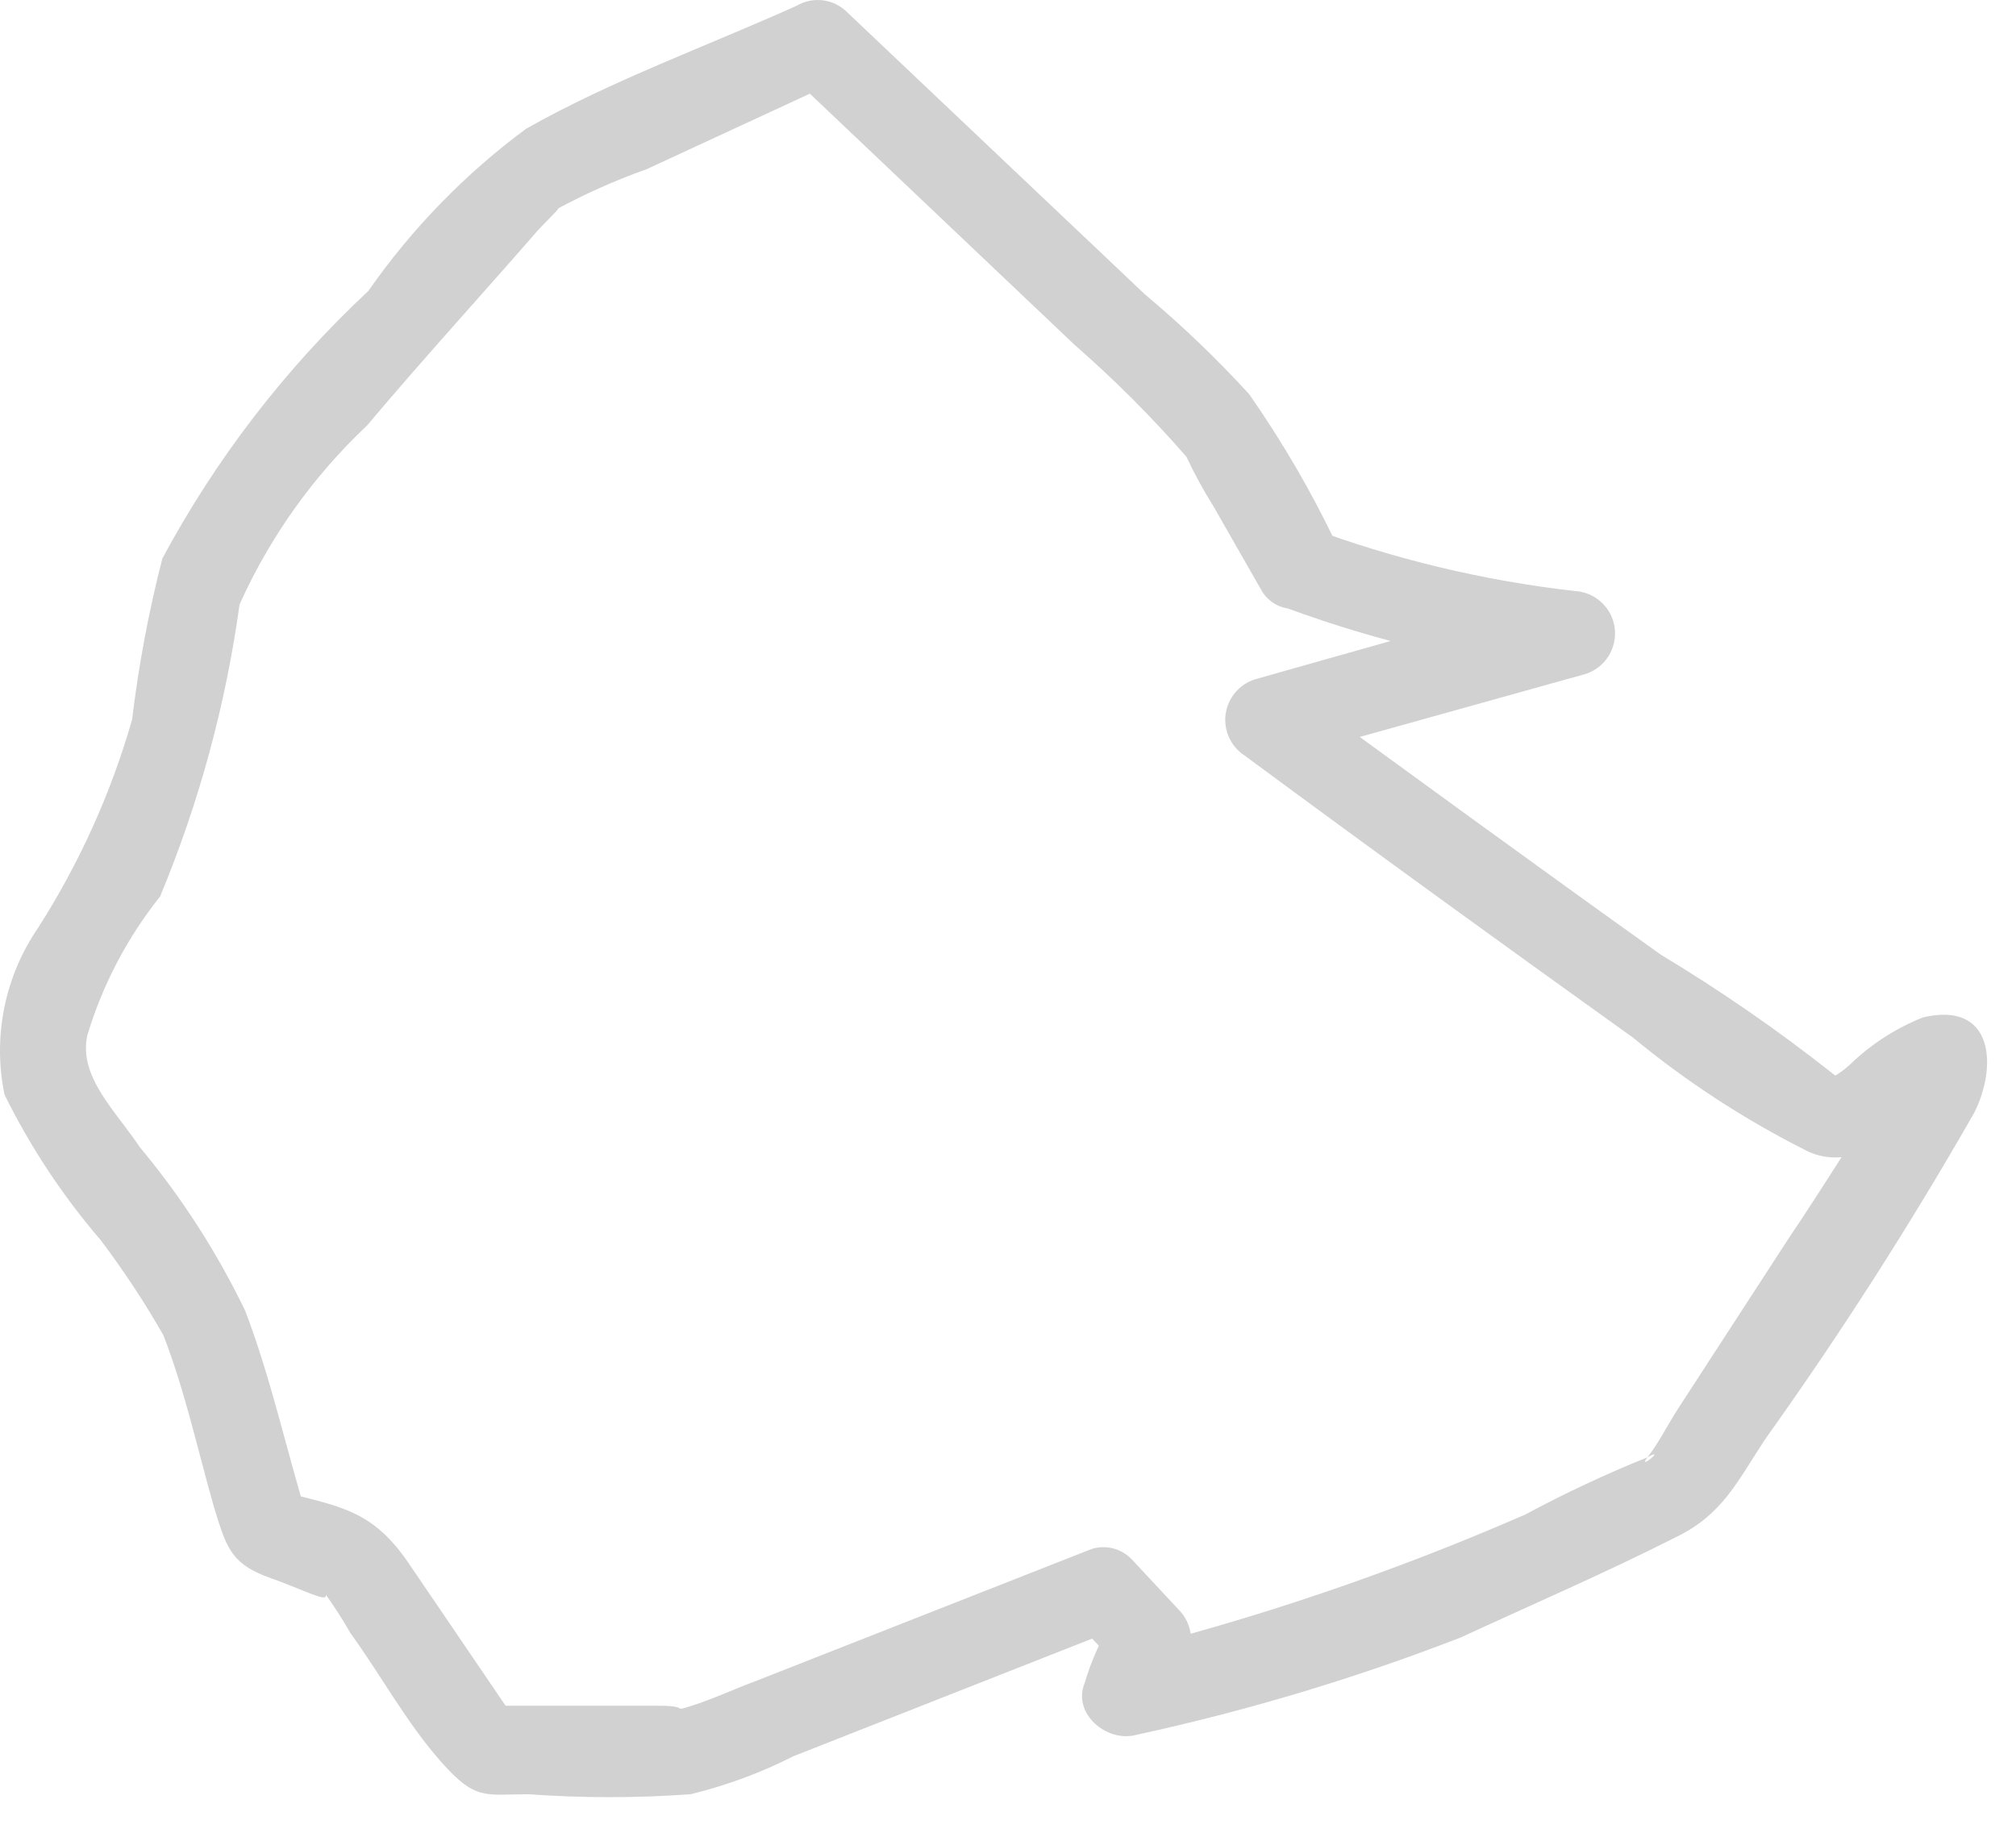 <?xml version="1.0" encoding="utf-8"?>
<svg xmlns="http://www.w3.org/2000/svg" fill="none" height="100%" overflow="visible" preserveAspectRatio="none" style="display: block;" viewBox="0 0 33 30" width="100%">
<path d="M21.875 8.905C21.467 8.048 20.989 7.227 20.446 6.45C19.915 5.869 19.346 5.325 18.742 4.819L13.869 0.202C13.763 0.095 13.625 0.026 13.476 0.006C13.326 -0.014 13.175 0.016 13.045 0.092C11.579 0.752 10.003 1.32 8.611 2.108C7.612 2.847 6.739 3.745 6.028 4.764C4.672 6.03 3.534 7.509 2.657 9.143C2.434 10.01 2.269 10.892 2.162 11.781C1.816 12.985 1.298 14.133 0.623 15.188C0.353 15.583 0.164 16.028 0.07 16.497C-0.025 16.966 -0.023 17.45 0.074 17.918C0.497 18.775 1.026 19.575 1.649 20.3C2.024 20.797 2.367 21.317 2.675 21.857C3.023 22.755 3.225 23.689 3.5 24.66C3.701 25.302 3.756 25.595 4.434 25.833C5.112 26.071 5.643 26.401 5.13 25.833C5.354 26.116 5.557 26.416 5.735 26.73C6.229 27.408 6.651 28.196 7.219 28.837C7.787 29.479 7.933 29.369 8.648 29.369C9.532 29.433 10.42 29.433 11.304 29.369C11.888 29.227 12.454 29.018 12.99 28.746L18.248 26.676L17.57 26.492L18.339 27.317L18.229 26.492C18.023 26.823 17.863 27.181 17.753 27.555C17.552 28.05 18.119 28.526 18.596 28.398C20.406 28.006 22.182 27.473 23.909 26.804C25.1 26.254 26.29 25.741 27.445 25.155C28.196 24.788 28.434 24.257 28.892 23.561C30.123 21.837 31.267 20.051 32.318 18.211C32.703 17.442 32.629 16.379 31.475 16.654C31.032 16.831 30.627 17.092 30.284 17.424C29.881 17.79 29.826 17.552 30.284 17.735C30.171 17.692 30.066 17.63 29.973 17.552C29.086 16.853 28.156 16.21 27.188 15.628C25.136 14.163 23.103 12.679 21.069 11.195L20.904 12.44L25.961 11.03C26.114 10.979 26.246 10.875 26.331 10.738C26.417 10.6 26.452 10.437 26.431 10.276C26.409 10.115 26.332 9.967 26.212 9.857C26.093 9.747 25.939 9.683 25.777 9.674C24.287 9.505 22.823 9.154 21.417 8.63C21.242 8.581 21.055 8.604 20.897 8.693C20.739 8.783 20.623 8.931 20.574 9.106C20.526 9.281 20.549 9.468 20.638 9.626C20.727 9.784 20.876 9.9 21.051 9.949C22.574 10.511 24.162 10.88 25.777 11.048L25.594 9.692L20.538 11.121C20.413 11.162 20.302 11.237 20.218 11.338C20.133 11.439 20.08 11.562 20.062 11.692C20.045 11.823 20.065 11.955 20.12 12.075C20.175 12.194 20.263 12.295 20.373 12.367C22.48 13.924 24.605 15.463 26.73 16.984C27.594 17.696 28.534 18.311 29.533 18.816C29.688 18.901 29.861 18.946 30.037 18.946C30.213 18.946 30.387 18.901 30.541 18.816C30.778 18.68 31.004 18.527 31.219 18.358C31.347 18.248 31.585 18.157 31.677 18.028C31.768 17.9 32.043 18.028 31.677 17.9L31.182 17.424C31.182 17.295 30.559 18.285 30.413 18.523C30.046 19.091 29.68 19.677 29.295 20.245L27.463 23.066C27.298 23.323 27.152 23.616 26.968 23.854C27.298 23.671 26.785 24.092 26.968 23.854C26.286 24.128 25.619 24.44 24.971 24.789C22.787 25.743 20.526 26.509 18.211 27.079L19.054 27.921C19.128 27.66 19.246 27.412 19.402 27.189C19.479 27.056 19.51 26.901 19.491 26.748C19.471 26.596 19.401 26.454 19.292 26.346L18.523 25.521C18.439 25.435 18.333 25.373 18.216 25.344C18.1 25.315 17.977 25.319 17.863 25.357L12.367 27.518C12.019 27.647 11.671 27.811 11.322 27.921C10.974 28.031 11.322 27.921 10.791 27.921H7.897L8.501 28.251L6.669 25.558C6.083 24.715 5.57 24.66 4.562 24.404L5.039 24.88C4.69 23.744 4.434 22.553 4.013 21.454C3.55 20.496 2.972 19.597 2.29 18.779C1.887 18.175 1.283 17.625 1.429 16.947C1.678 16.121 2.082 15.35 2.62 14.675C3.258 13.144 3.695 11.537 3.921 9.894C4.418 8.789 5.128 7.794 6.01 6.963C6.889 5.918 7.842 4.874 8.721 3.866C8.886 3.665 9.252 3.335 9.106 3.427C9.583 3.17 10.079 2.949 10.59 2.767L13.759 1.301L12.916 1.21L17.588 5.643C18.24 6.212 18.852 6.824 19.42 7.476C19.55 7.753 19.697 8.022 19.86 8.282L20.666 9.692C21.124 10.37 22.297 9.674 21.875 8.905Z" fill="#D1D1D1" id="Vector"/>
</svg>